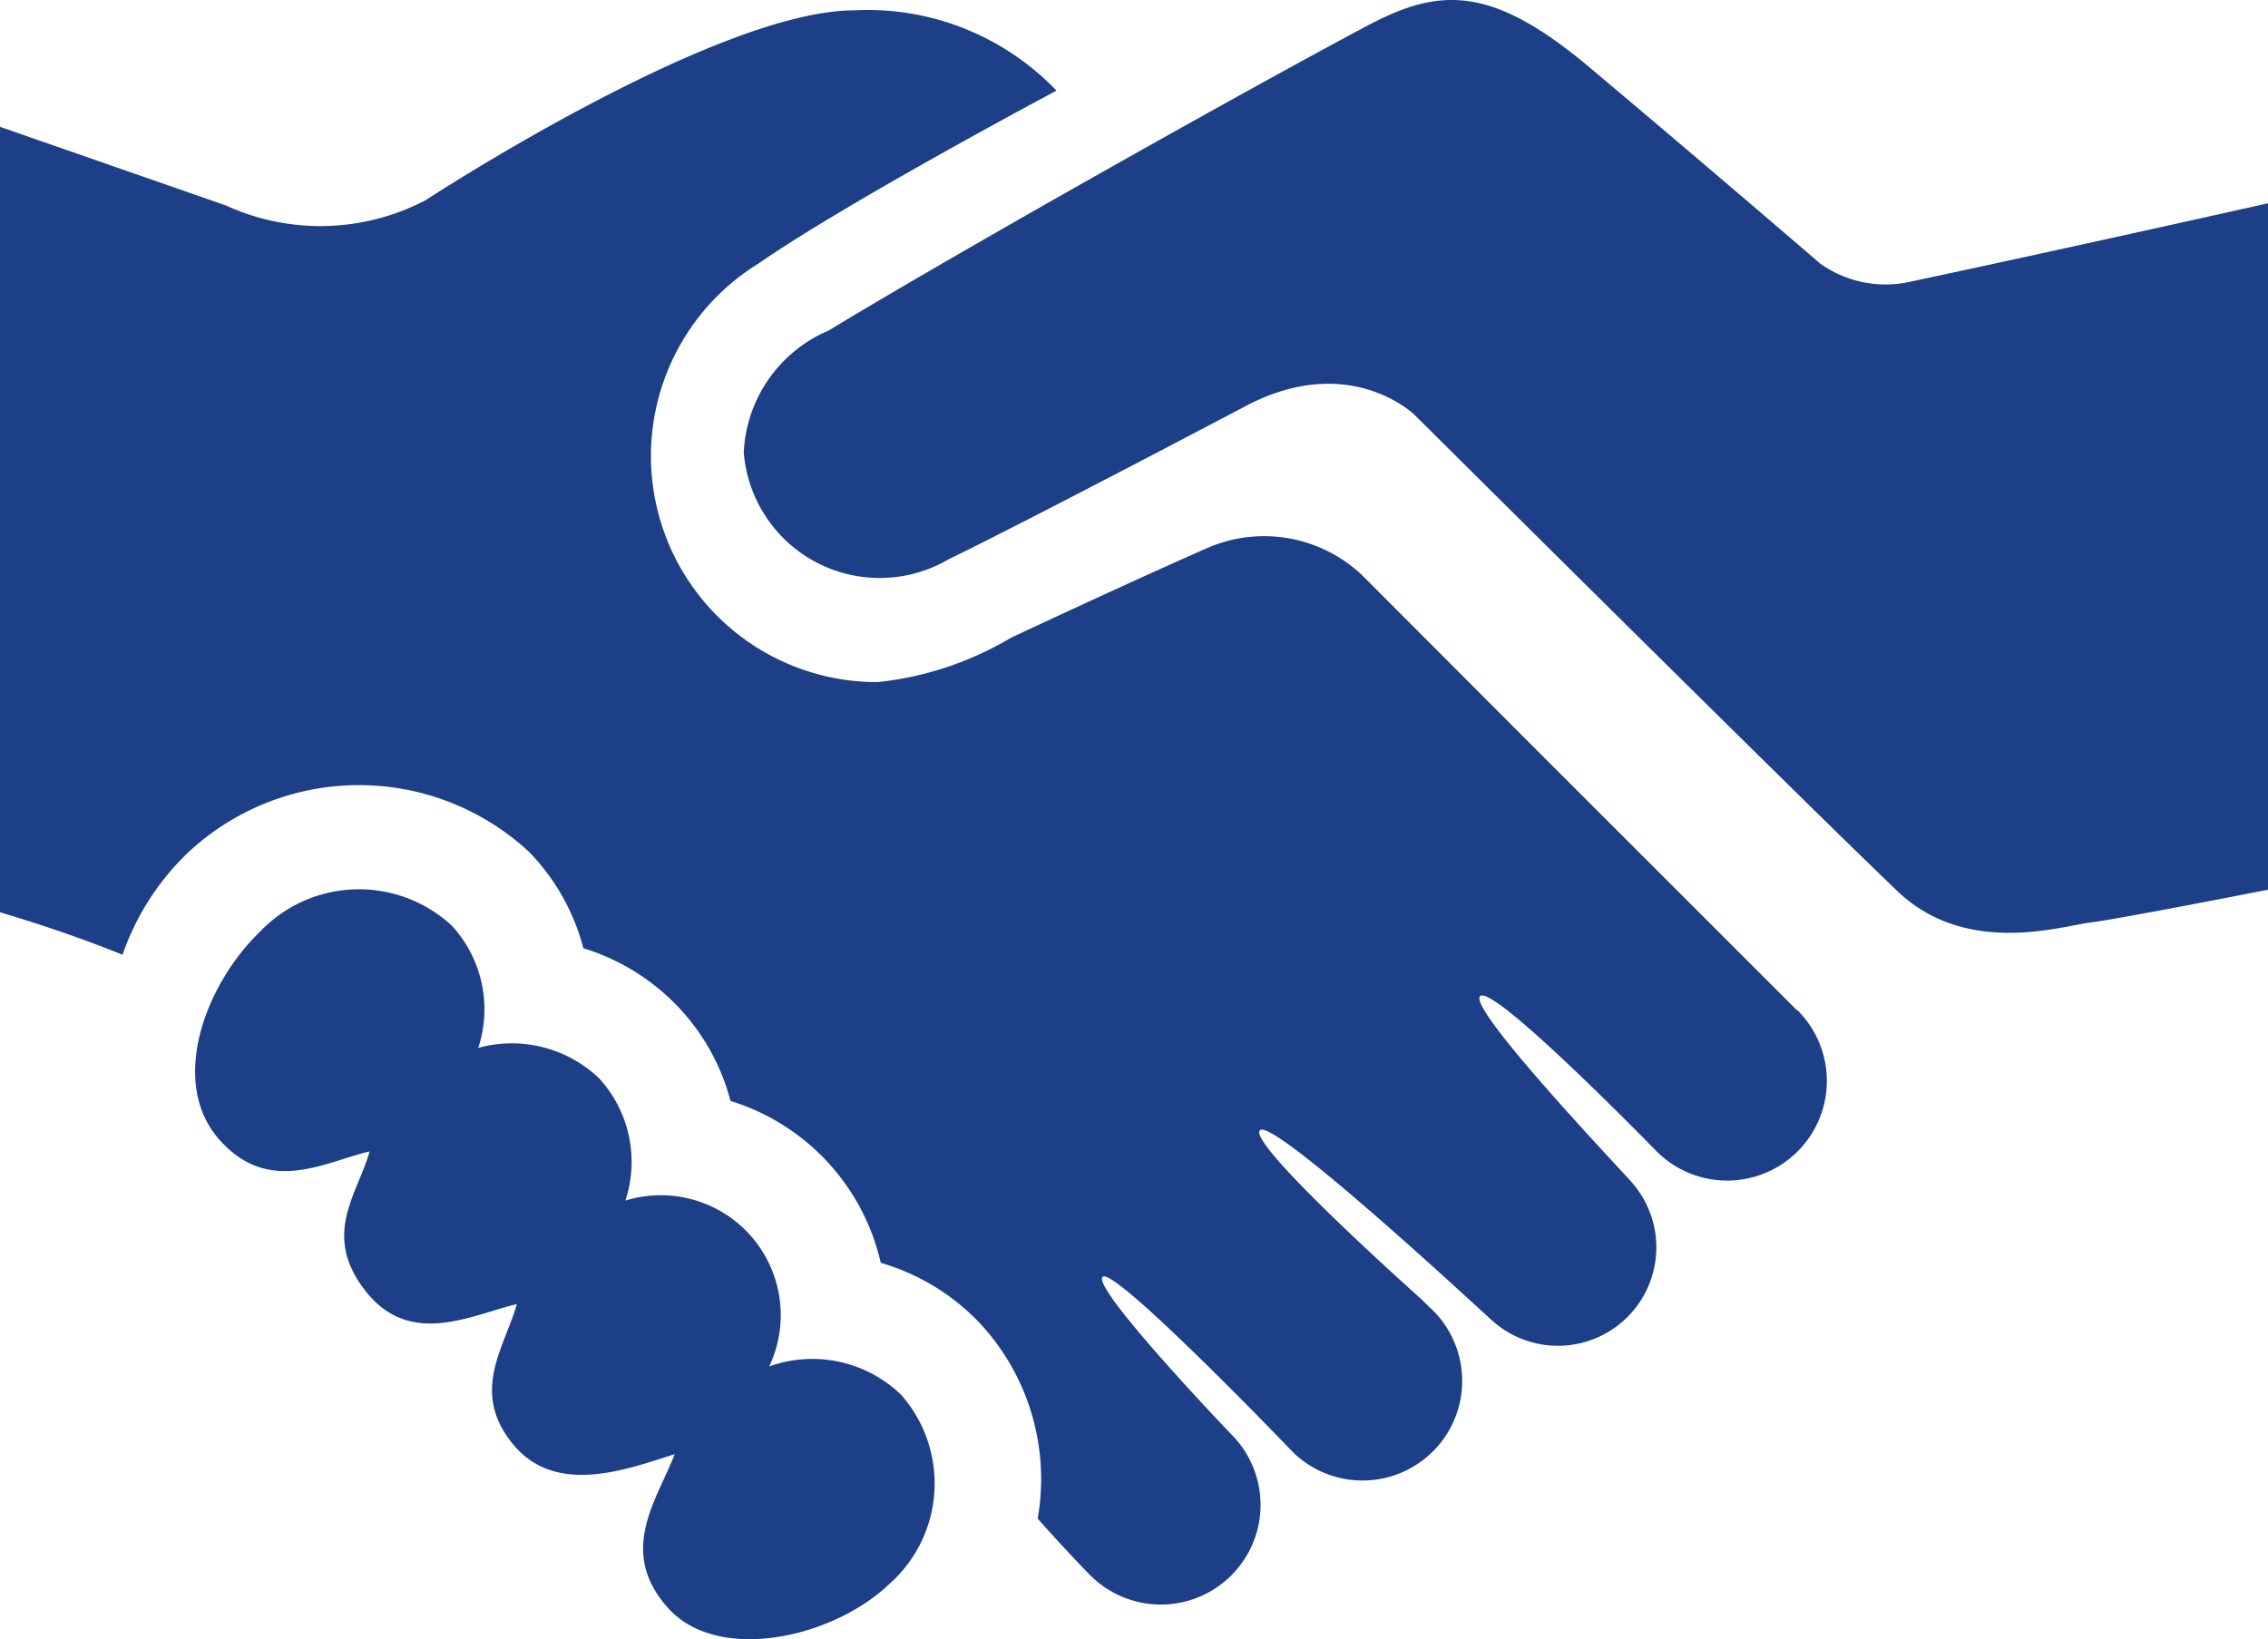 <svg id="Group_1390" data-name="Group 1390" xmlns="http://www.w3.org/2000/svg" xmlns:xlink="http://www.w3.org/1999/xlink" width="64" height="46.269" viewBox="0 0 64 46.269">
  <defs>
    <clipPath id="clip-path">
      <rect id="Rectangle_483" data-name="Rectangle 483" width="64" height="46.269" fill="#1c3f88"/>
    </clipPath>
  </defs>
  <g id="Group_1389" data-name="Group 1389" clip-path="url(#clip-path)">
    <path id="Path_1900" data-name="Path 1900" d="M64,5.737V25.11s-4.146.817-5,.924-3.527.971-5.467-.893c-2.991-2.866-13.616-13.433-13.616-13.433s-1.832-1.8-4.774-.244c-2.7,1.423-6.7,3.509-8.375,4.321a3.848,3.848,0,0,1-5.78-3.02,3.934,3.934,0,0,1,2.391-3.435C27.19,7.02,35.226,2.509,38.572.731c2.034-1.082,3.5-1.175,6.293,1.178,3.44,2.893,6.5,5.53,6.5,5.53a3.181,3.181,0,0,0,2.591.5C57.867,7.11,64,5.737,64,5.737M21.707,38.563a3.384,3.384,0,0,0-4.059-4.679,3.491,3.491,0,0,0-.737-3.446,3.571,3.571,0,0,0-3.415-.864,3.488,3.488,0,0,0-.739-3.442,3.856,3.856,0,0,0-5.4.142c-1.578,1.515-2.589,4.259-1.181,5.874s3.022.629,4.254.349c-.343,1.222-1.37,2.359-.1,3.959s3.022.63,4.255.351c-.344,1.218-1.326,2.469-.11,3.952s3.237.7,4.564.283c-.512,1.317-1.609,2.737-.2,4.328s4.657.861,6.245-.654a3.786,3.786,0,0,0,.343-5.352,3.605,3.605,0,0,0-3.717-.8m28.97-10.079C39.2,17.007,44.6,22.407,38.421,16.218a4.024,4.024,0,0,0-4.3-.775C32.4,16.2,30.19,17.221,28.526,18a9.228,9.228,0,0,1-3.762,1.251A6.381,6.381,0,0,1,21.392,7.444c2.55-1.765,8.421-4.887,8.421-4.887A7.369,7.369,0,0,0,24.107.291c-3.916,0-12.1,5.36-12.1,5.36a6.4,6.4,0,0,1-5.63.148L0,3.578V25.747s1.821.527,3.457,1.2a7.29,7.29,0,0,1,1.793-2.831,7.057,7.057,0,0,1,9.684-.069,6.111,6.111,0,0,1,1.528,2.715,6.185,6.185,0,0,1,2.621,1.6,6.1,6.1,0,0,1,1.531,2.71,6.235,6.235,0,0,1,4.24,4.569,6.274,6.274,0,0,1,2.734,1.639,6.45,6.45,0,0,1,1.692,5.589.01.01,0,0,1,.01,0c.024.032.92,1.03,1.478,1.593a2.813,2.813,0,0,0,3.979-3.979c-.039-.039-3.948-4.127-3.633-4.444S36.406,40.9,36.5,41a2.812,2.812,0,0,0,3.976-3.976c-.054-.051-.278-.266-.361-.351,0,0-4.937-4.4-4.561-4.774s6.513,5.345,6.523,5.345a2.777,2.777,0,0,0,4-3.839c-.019-.058-4.674-4.923-4.311-5.289s4.974,4.371,4.984,4.381a2.813,2.813,0,0,0,3.976-3.981c-.015-.009-.034-.019-.049-.029" transform="translate(0 0.001)" fill="#1c3f88"/>
  </g>
</svg>
